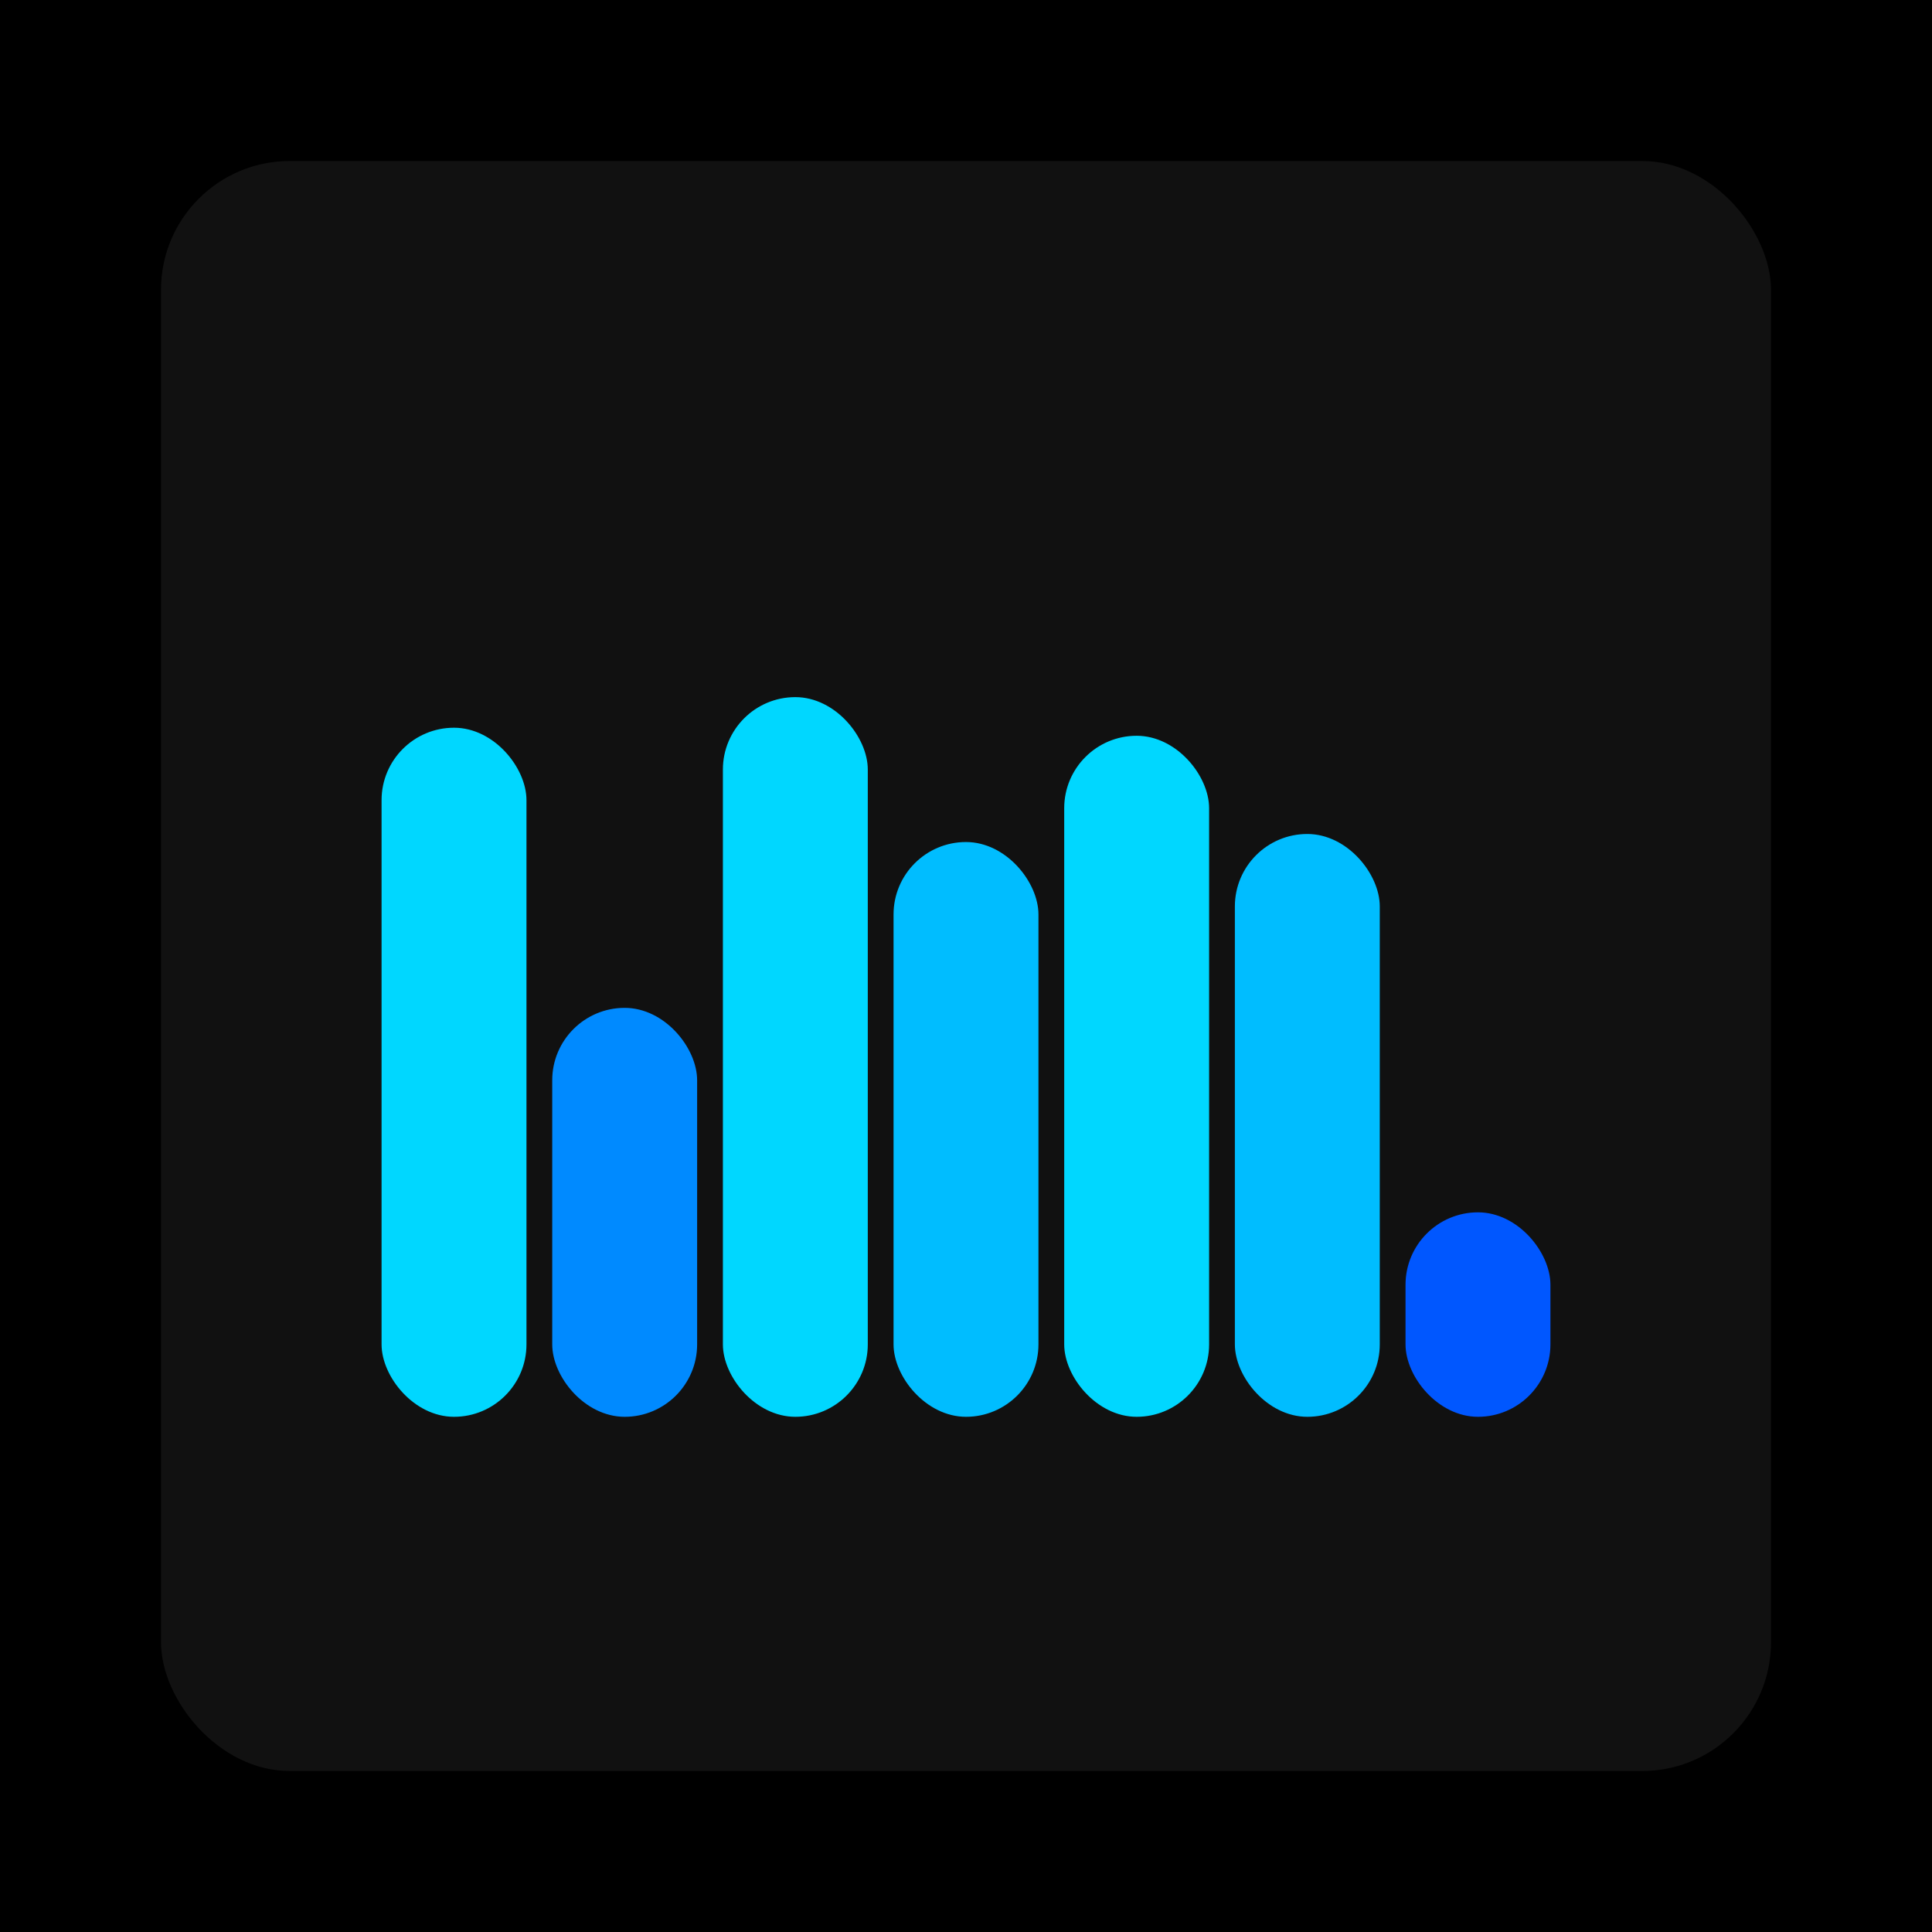 <svg xmlns="http://www.w3.org/2000/svg" width="1200" height="1200"><rect x="0" y="0" width="1200" height="1200" fill="#000000" /><rect x="100" y="100" width="1000" height="1000" fill="#111111" rx="80" ry="80" /><rect x="237" y="452" width="90" height="428" fill="#00d7ff" rx="45" ry="45" /><rect x="343" y="626" width="90" height="254" fill="#008aff" rx="45" ry="45" /><rect x="449" y="433" width="90" height="447" fill="#00d7ff" rx="45" ry="45" /><rect x="555" y="523" width="90" height="357" fill="#00bdff" rx="45" ry="45" /><rect x="661" y="457" width="90" height="423" fill="#00d7ff" rx="45" ry="45" /><rect x="767" y="518" width="90" height="362" fill="#00bdff" rx="45" ry="45" /><rect x="873" y="753" width="90" height="127" fill="#0057ff" rx="45" ry="45" /></svg>